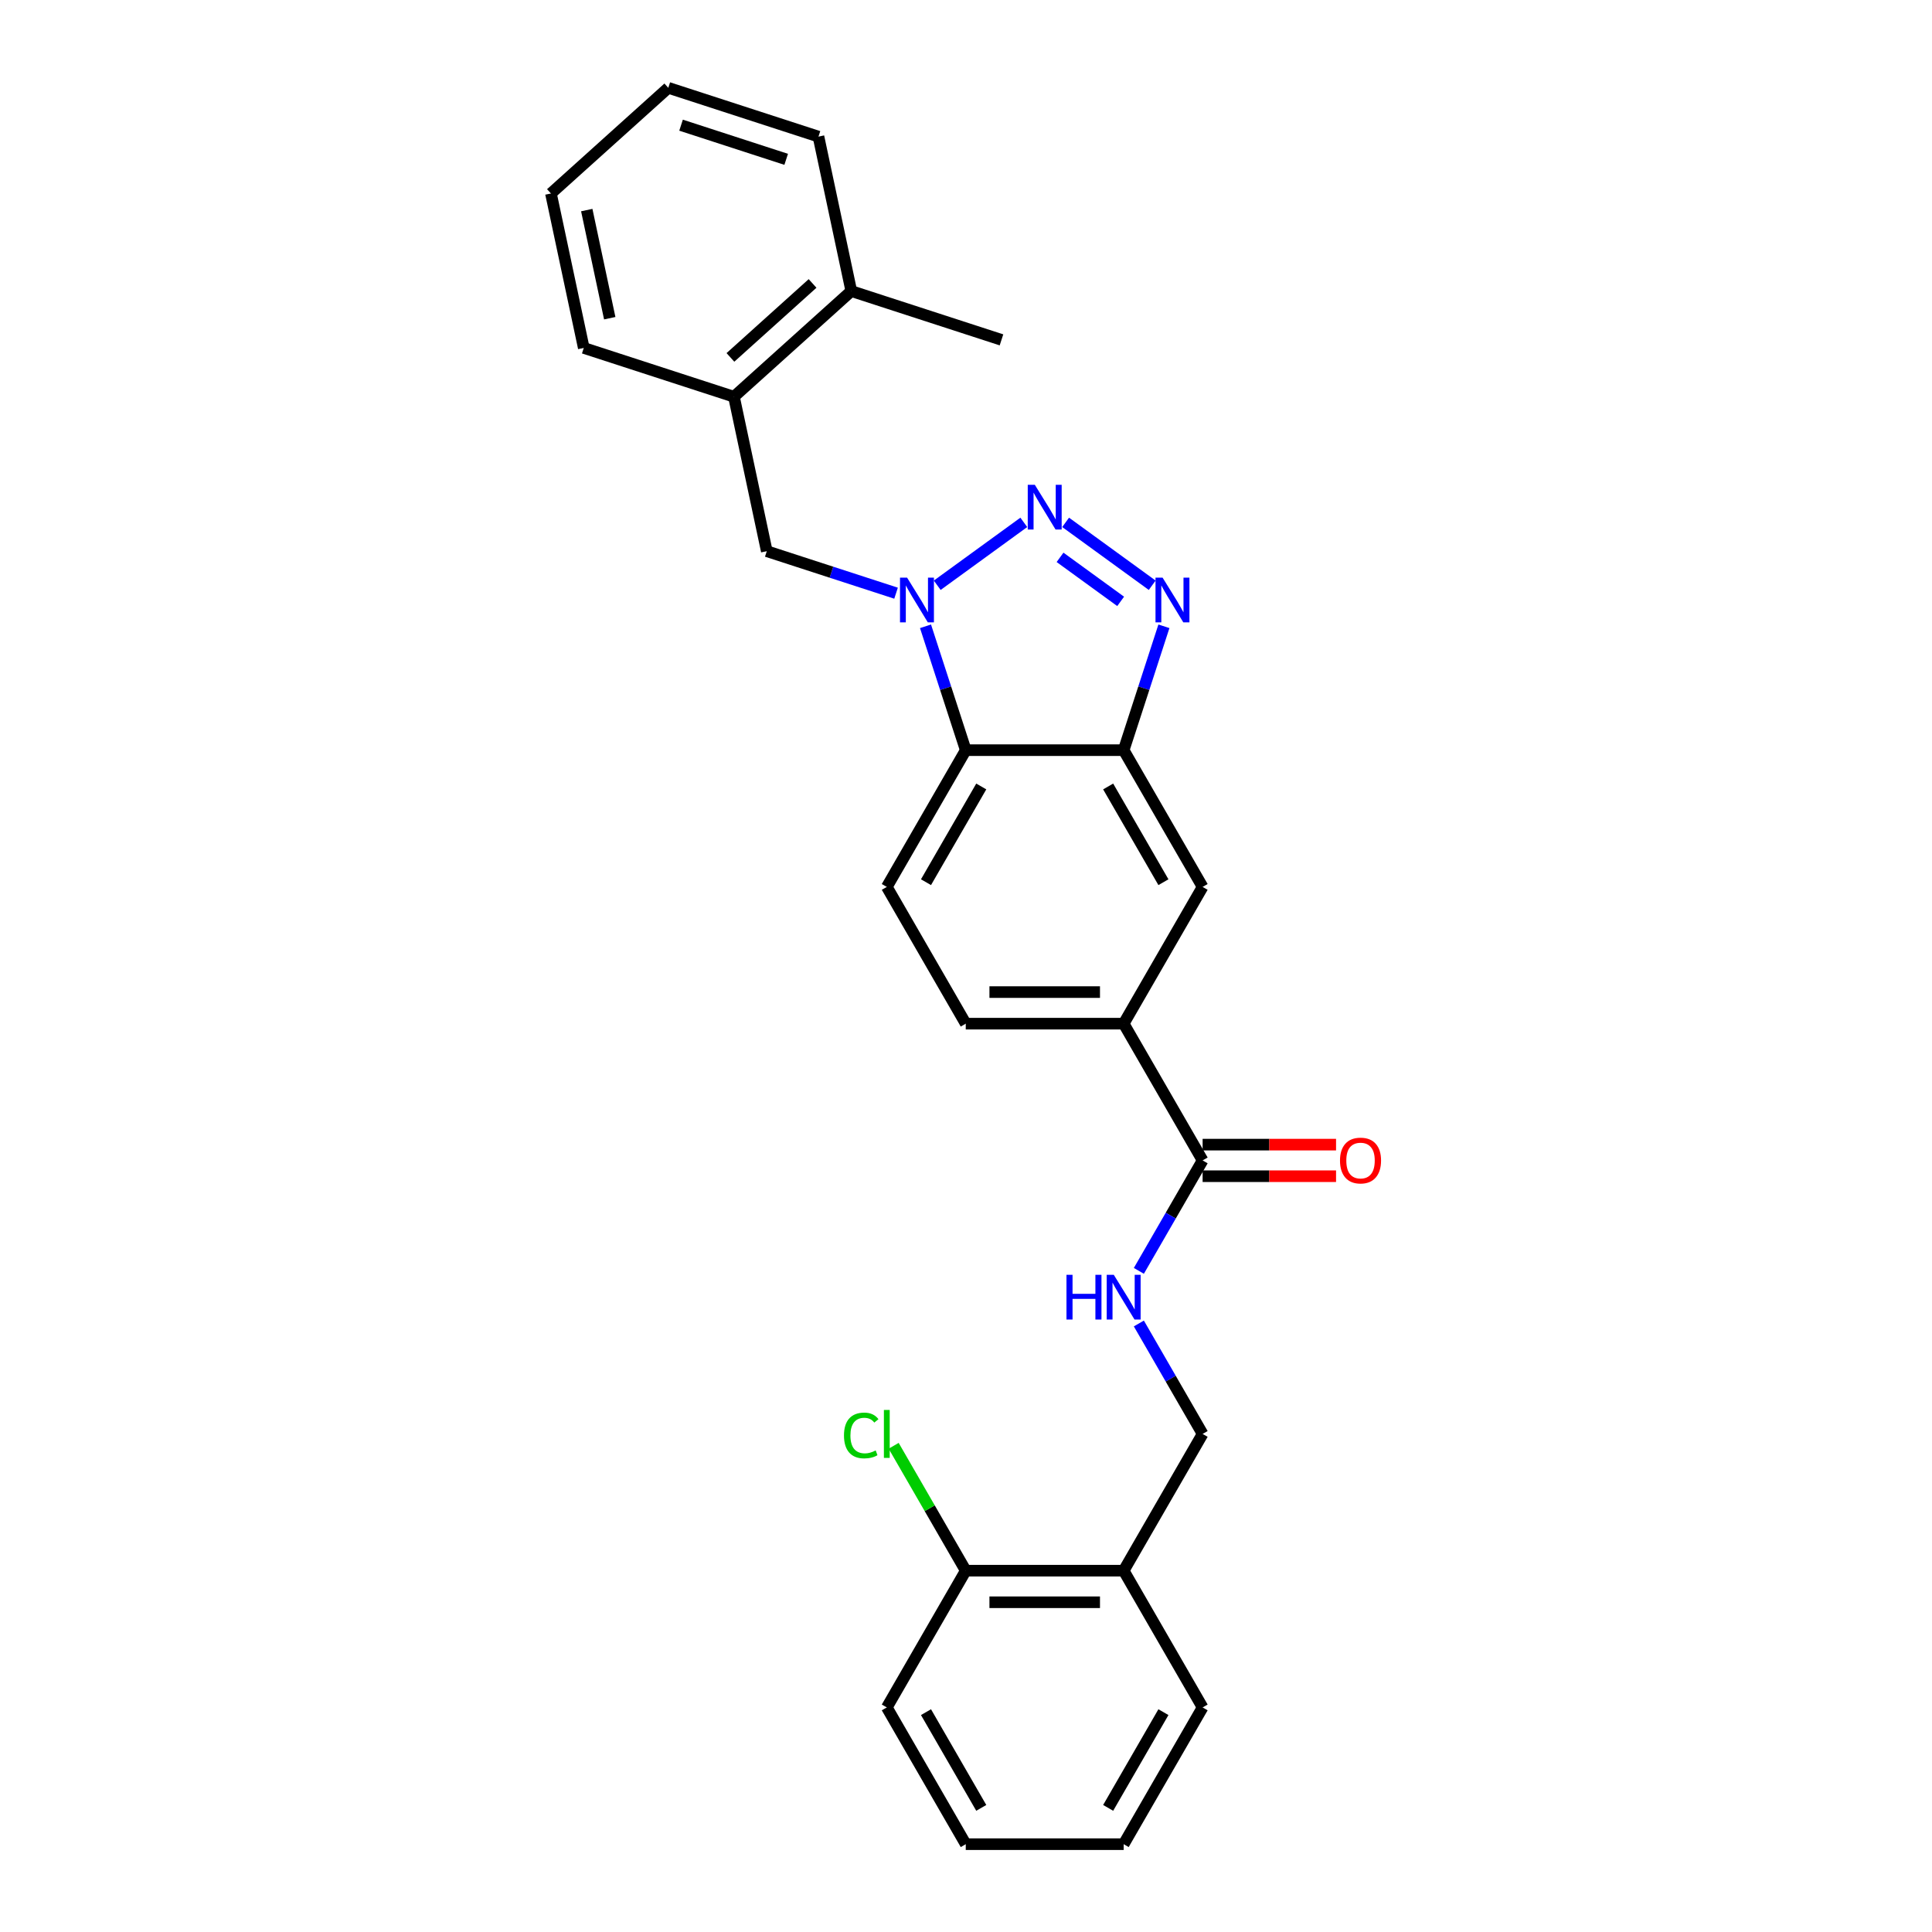 <?xml version='1.0' encoding='iso-8859-1'?>
<svg version='1.1' baseProfile='full'
              xmlns='http://www.w3.org/2000/svg'
                      xmlns:rdkit='http://www.rdkit.org/xml'
                      xmlns:xlink='http://www.w3.org/1999/xlink'
                  xml:space='preserve'
width='1000px' height='1000px' viewBox='0 0 1000 1000'>
<!-- END OF HEADER -->
<rect style='opacity:1.0;fill:#FFFFFF;stroke:none' width='1000' height='1000' x='0' y='0'> </rect>
<path class='bond-0' d='M 529.92,270.372 L 485.106,302.932' style='fill:none;fill-rule:evenodd;stroke:#0000FF;stroke-width:6px;stroke-linecap:butt;stroke-linejoin:miter;stroke-opacity:1' />
<path class='bond-1' d='M 551.563,270.372 L 596.378,302.932' style='fill:none;fill-rule:evenodd;stroke:#0000FF;stroke-width:6px;stroke-linecap:butt;stroke-linejoin:miter;stroke-opacity:1' />
<path class='bond-1' d='M 548.677,288.481 L 580.048,311.273' style='fill:none;fill-rule:evenodd;stroke:#0000FF;stroke-width:6px;stroke-linecap:butt;stroke-linejoin:miter;stroke-opacity:1' />
<path class='bond-3' d='M 479.043,324.168 L 489.459,356.226' style='fill:none;fill-rule:evenodd;stroke:#0000FF;stroke-width:6px;stroke-linecap:butt;stroke-linejoin:miter;stroke-opacity:1' />
<path class='bond-3' d='M 489.459,356.226 L 499.875,388.284' style='fill:none;fill-rule:evenodd;stroke:#000000;stroke-width:6px;stroke-linecap:butt;stroke-linejoin:miter;stroke-opacity:1' />
<path class='bond-5' d='M 463.797,307.035 L 430.342,296.165' style='fill:none;fill-rule:evenodd;stroke:#0000FF;stroke-width:6px;stroke-linecap:butt;stroke-linejoin:miter;stroke-opacity:1' />
<path class='bond-5' d='M 430.342,296.165 L 396.886,285.295' style='fill:none;fill-rule:evenodd;stroke:#000000;stroke-width:6px;stroke-linecap:butt;stroke-linejoin:miter;stroke-opacity:1' />
<path class='bond-2' d='M 602.441,324.168 L 592.025,356.226' style='fill:none;fill-rule:evenodd;stroke:#0000FF;stroke-width:6px;stroke-linecap:butt;stroke-linejoin:miter;stroke-opacity:1' />
<path class='bond-2' d='M 592.025,356.226 L 581.608,388.284' style='fill:none;fill-rule:evenodd;stroke:#000000;stroke-width:6px;stroke-linecap:butt;stroke-linejoin:miter;stroke-opacity:1' />
<path class='bond-7' d='M 581.608,388.284 L 622.475,459.067' style='fill:none;fill-rule:evenodd;stroke:#000000;stroke-width:6px;stroke-linecap:butt;stroke-linejoin:miter;stroke-opacity:1' />
<path class='bond-7' d='M 573.582,407.075 L 602.188,456.623' style='fill:none;fill-rule:evenodd;stroke:#000000;stroke-width:6px;stroke-linecap:butt;stroke-linejoin:miter;stroke-opacity:1' />
<path class='bond-27' d='M 581.608,388.284 L 499.875,388.284' style='fill:none;fill-rule:evenodd;stroke:#000000;stroke-width:6px;stroke-linecap:butt;stroke-linejoin:miter;stroke-opacity:1' />
<path class='bond-9' d='M 499.875,388.284 L 459.009,459.067' style='fill:none;fill-rule:evenodd;stroke:#000000;stroke-width:6px;stroke-linecap:butt;stroke-linejoin:miter;stroke-opacity:1' />
<path class='bond-9' d='M 507.902,407.075 L 479.296,456.623' style='fill:none;fill-rule:evenodd;stroke:#000000;stroke-width:6px;stroke-linecap:butt;stroke-linejoin:miter;stroke-opacity:1' />
<path class='bond-4' d='M 622.475,600.632 L 581.608,529.849' style='fill:none;fill-rule:evenodd;stroke:#000000;stroke-width:6px;stroke-linecap:butt;stroke-linejoin:miter;stroke-opacity:1' />
<path class='bond-8' d='M 622.475,600.632 L 605.972,629.215' style='fill:none;fill-rule:evenodd;stroke:#000000;stroke-width:6px;stroke-linecap:butt;stroke-linejoin:miter;stroke-opacity:1' />
<path class='bond-8' d='M 605.972,629.215 L 589.47,657.798' style='fill:none;fill-rule:evenodd;stroke:#0000FF;stroke-width:6px;stroke-linecap:butt;stroke-linejoin:miter;stroke-opacity:1' />
<path class='bond-14' d='M 622.475,608.805 L 657.007,608.805' style='fill:none;fill-rule:evenodd;stroke:#000000;stroke-width:6px;stroke-linecap:butt;stroke-linejoin:miter;stroke-opacity:1' />
<path class='bond-14' d='M 657.007,608.805 L 691.539,608.805' style='fill:none;fill-rule:evenodd;stroke:#FF0000;stroke-width:6px;stroke-linecap:butt;stroke-linejoin:miter;stroke-opacity:1' />
<path class='bond-14' d='M 622.475,592.459 L 657.007,592.459' style='fill:none;fill-rule:evenodd;stroke:#000000;stroke-width:6px;stroke-linecap:butt;stroke-linejoin:miter;stroke-opacity:1' />
<path class='bond-14' d='M 657.007,592.459 L 691.539,592.459' style='fill:none;fill-rule:evenodd;stroke:#FF0000;stroke-width:6px;stroke-linecap:butt;stroke-linejoin:miter;stroke-opacity:1' />
<path class='bond-10' d='M 396.886,285.295 L 379.893,205.348' style='fill:none;fill-rule:evenodd;stroke:#000000;stroke-width:6px;stroke-linecap:butt;stroke-linejoin:miter;stroke-opacity:1' />
<path class='bond-6' d='M 581.608,529.849 L 622.475,459.067' style='fill:none;fill-rule:evenodd;stroke:#000000;stroke-width:6px;stroke-linecap:butt;stroke-linejoin:miter;stroke-opacity:1' />
<path class='bond-28' d='M 581.608,529.849 L 499.875,529.849' style='fill:none;fill-rule:evenodd;stroke:#000000;stroke-width:6px;stroke-linecap:butt;stroke-linejoin:miter;stroke-opacity:1' />
<path class='bond-28' d='M 569.348,513.503 L 512.135,513.503' style='fill:none;fill-rule:evenodd;stroke:#000000;stroke-width:6px;stroke-linecap:butt;stroke-linejoin:miter;stroke-opacity:1' />
<path class='bond-12' d='M 589.47,685.031 L 605.972,713.614' style='fill:none;fill-rule:evenodd;stroke:#0000FF;stroke-width:6px;stroke-linecap:butt;stroke-linejoin:miter;stroke-opacity:1' />
<path class='bond-12' d='M 605.972,713.614 L 622.475,742.197' style='fill:none;fill-rule:evenodd;stroke:#000000;stroke-width:6px;stroke-linecap:butt;stroke-linejoin:miter;stroke-opacity:1' />
<path class='bond-13' d='M 459.009,459.067 L 499.875,529.849' style='fill:none;fill-rule:evenodd;stroke:#000000;stroke-width:6px;stroke-linecap:butt;stroke-linejoin:miter;stroke-opacity:1' />
<path class='bond-16' d='M 379.893,205.348 L 440.632,150.658' style='fill:none;fill-rule:evenodd;stroke:#000000;stroke-width:6px;stroke-linecap:butt;stroke-linejoin:miter;stroke-opacity:1' />
<path class='bond-16' d='M 378.066,184.997 L 420.583,146.714' style='fill:none;fill-rule:evenodd;stroke:#000000;stroke-width:6px;stroke-linecap:butt;stroke-linejoin:miter;stroke-opacity:1' />
<path class='bond-19' d='M 379.893,205.348 L 302.16,180.091' style='fill:none;fill-rule:evenodd;stroke:#000000;stroke-width:6px;stroke-linecap:butt;stroke-linejoin:miter;stroke-opacity:1' />
<path class='bond-11' d='M 581.608,812.98 L 622.475,742.197' style='fill:none;fill-rule:evenodd;stroke:#000000;stroke-width:6px;stroke-linecap:butt;stroke-linejoin:miter;stroke-opacity:1' />
<path class='bond-15' d='M 581.608,812.98 L 499.875,812.98' style='fill:none;fill-rule:evenodd;stroke:#000000;stroke-width:6px;stroke-linecap:butt;stroke-linejoin:miter;stroke-opacity:1' />
<path class='bond-15' d='M 569.348,829.327 L 512.135,829.327' style='fill:none;fill-rule:evenodd;stroke:#000000;stroke-width:6px;stroke-linecap:butt;stroke-linejoin:miter;stroke-opacity:1' />
<path class='bond-18' d='M 581.608,812.98 L 622.475,883.763' style='fill:none;fill-rule:evenodd;stroke:#000000;stroke-width:6px;stroke-linecap:butt;stroke-linejoin:miter;stroke-opacity:1' />
<path class='bond-17' d='M 499.875,812.98 L 481.216,780.661' style='fill:none;fill-rule:evenodd;stroke:#000000;stroke-width:6px;stroke-linecap:butt;stroke-linejoin:miter;stroke-opacity:1' />
<path class='bond-17' d='M 481.216,780.661 L 462.556,748.341' style='fill:none;fill-rule:evenodd;stroke:#00CC00;stroke-width:6px;stroke-linecap:butt;stroke-linejoin:miter;stroke-opacity:1' />
<path class='bond-21' d='M 499.875,812.98 L 459.009,883.763' style='fill:none;fill-rule:evenodd;stroke:#000000;stroke-width:6px;stroke-linecap:butt;stroke-linejoin:miter;stroke-opacity:1' />
<path class='bond-20' d='M 440.632,150.658 L 518.365,175.915' style='fill:none;fill-rule:evenodd;stroke:#000000;stroke-width:6px;stroke-linecap:butt;stroke-linejoin:miter;stroke-opacity:1' />
<path class='bond-22' d='M 440.632,150.658 L 423.639,70.711' style='fill:none;fill-rule:evenodd;stroke:#000000;stroke-width:6px;stroke-linecap:butt;stroke-linejoin:miter;stroke-opacity:1' />
<path class='bond-23' d='M 622.475,883.763 L 581.608,954.545' style='fill:none;fill-rule:evenodd;stroke:#000000;stroke-width:6px;stroke-linecap:butt;stroke-linejoin:miter;stroke-opacity:1' />
<path class='bond-23' d='M 602.188,886.207 L 573.582,935.755' style='fill:none;fill-rule:evenodd;stroke:#000000;stroke-width:6px;stroke-linecap:butt;stroke-linejoin:miter;stroke-opacity:1' />
<path class='bond-24' d='M 302.16,180.091 L 285.167,100.144' style='fill:none;fill-rule:evenodd;stroke:#000000;stroke-width:6px;stroke-linecap:butt;stroke-linejoin:miter;stroke-opacity:1' />
<path class='bond-24' d='M 315.601,164.701 L 303.706,108.738' style='fill:none;fill-rule:evenodd;stroke:#000000;stroke-width:6px;stroke-linecap:butt;stroke-linejoin:miter;stroke-opacity:1' />
<path class='bond-30' d='M 459.009,883.763 L 499.875,954.545' style='fill:none;fill-rule:evenodd;stroke:#000000;stroke-width:6px;stroke-linecap:butt;stroke-linejoin:miter;stroke-opacity:1' />
<path class='bond-30' d='M 479.296,886.207 L 507.902,935.755' style='fill:none;fill-rule:evenodd;stroke:#000000;stroke-width:6px;stroke-linecap:butt;stroke-linejoin:miter;stroke-opacity:1' />
<path class='bond-29' d='M 423.639,70.711 L 345.907,45.455' style='fill:none;fill-rule:evenodd;stroke:#000000;stroke-width:6px;stroke-linecap:butt;stroke-linejoin:miter;stroke-opacity:1' />
<path class='bond-29' d='M 406.928,82.469 L 352.515,64.79' style='fill:none;fill-rule:evenodd;stroke:#000000;stroke-width:6px;stroke-linecap:butt;stroke-linejoin:miter;stroke-opacity:1' />
<path class='bond-26' d='M 581.608,954.545 L 499.875,954.545' style='fill:none;fill-rule:evenodd;stroke:#000000;stroke-width:6px;stroke-linecap:butt;stroke-linejoin:miter;stroke-opacity:1' />
<path class='bond-25' d='M 285.167,100.144 L 345.907,45.455' style='fill:none;fill-rule:evenodd;stroke:#000000;stroke-width:6px;stroke-linecap:butt;stroke-linejoin:miter;stroke-opacity:1' />
<path  class='atom-0' d='M 535.625 250.937
L 543.21 263.197
Q 543.962 264.406, 545.172 266.597
Q 546.381 268.787, 546.447 268.918
L 546.447 250.937
L 549.52 250.937
L 549.52 274.084
L 546.349 274.084
L 538.208 260.679
Q 537.26 259.11, 536.247 257.312
Q 535.266 255.514, 534.972 254.958
L 534.972 274.084
L 531.964 274.084
L 531.964 250.937
L 535.625 250.937
' fill='#0000FF'/>
<path  class='atom-1' d='M 469.502 298.978
L 477.087 311.238
Q 477.839 312.448, 479.049 314.638
Q 480.258 316.829, 480.324 316.959
L 480.324 298.978
L 483.397 298.978
L 483.397 322.125
L 480.226 322.125
L 472.085 308.721
Q 471.137 307.151, 470.123 305.353
Q 469.143 303.555, 468.848 302.999
L 468.848 322.125
L 465.841 322.125
L 465.841 298.978
L 469.502 298.978
' fill='#0000FF'/>
<path  class='atom-2' d='M 601.749 298.978
L 609.333 311.238
Q 610.085 312.448, 611.295 314.638
Q 612.505 316.829, 612.57 316.959
L 612.57 298.978
L 615.643 298.978
L 615.643 322.125
L 612.472 322.125
L 604.331 308.721
Q 603.383 307.151, 602.37 305.353
Q 601.389 303.555, 601.095 302.999
L 601.095 322.125
L 598.087 322.125
L 598.087 298.978
L 601.749 298.978
' fill='#0000FF'/>
<path  class='atom-9' d='M 552.005 659.841
L 555.143 659.841
L 555.143 669.682
L 566.978 669.682
L 566.978 659.841
L 570.117 659.841
L 570.117 682.988
L 566.978 682.988
L 566.978 672.297
L 555.143 672.297
L 555.143 682.988
L 552.005 682.988
L 552.005 659.841
' fill='#0000FF'/>
<path  class='atom-9' d='M 576.492 659.841
L 584.077 672.101
Q 584.829 673.311, 586.038 675.501
Q 587.248 677.692, 587.313 677.823
L 587.313 659.841
L 590.386 659.841
L 590.386 682.988
L 587.215 682.988
L 579.075 669.584
Q 578.126 668.015, 577.113 666.217
Q 576.132 664.418, 575.838 663.863
L 575.838 682.988
L 572.83 682.988
L 572.83 659.841
L 576.492 659.841
' fill='#0000FF'/>
<path  class='atom-15' d='M 693.582 600.697
Q 693.582 595.14, 696.328 592.034
Q 699.075 588.928, 704.207 588.928
Q 709.34 588.928, 712.087 592.034
Q 714.833 595.14, 714.833 600.697
Q 714.833 606.321, 712.054 609.525
Q 709.275 612.696, 704.207 612.696
Q 699.107 612.696, 696.328 609.525
Q 693.582 606.353, 693.582 600.697
M 704.207 610.08
Q 707.738 610.08, 709.635 607.726
Q 711.563 605.34, 711.563 600.697
Q 711.563 596.153, 709.635 593.865
Q 707.738 591.543, 704.207 591.543
Q 700.677 591.543, 698.748 593.832
Q 696.852 596.12, 696.852 600.697
Q 696.852 605.373, 698.748 607.726
Q 700.677 610.08, 704.207 610.08
' fill='#FF0000'/>
<path  class='atom-18' d='M 436.843 742.998
Q 436.843 737.244, 439.524 734.237
Q 442.238 731.196, 447.37 731.196
Q 452.144 731.196, 454.694 734.564
L 452.536 736.329
Q 450.672 733.877, 447.37 733.877
Q 443.872 733.877, 442.009 736.231
Q 440.178 738.552, 440.178 742.998
Q 440.178 747.575, 442.074 749.929
Q 444.003 752.283, 447.73 752.283
Q 450.28 752.283, 453.255 750.747
L 454.171 753.199
Q 452.961 753.983, 451.13 754.441
Q 449.299 754.899, 447.272 754.899
Q 442.238 754.899, 439.524 751.826
Q 436.843 748.752, 436.843 742.998
' fill='#00CC00'/>
<path  class='atom-18' d='M 457.505 729.79
L 460.513 729.79
L 460.513 754.604
L 457.505 754.604
L 457.505 729.79
' fill='#00CC00'/>
</svg>
